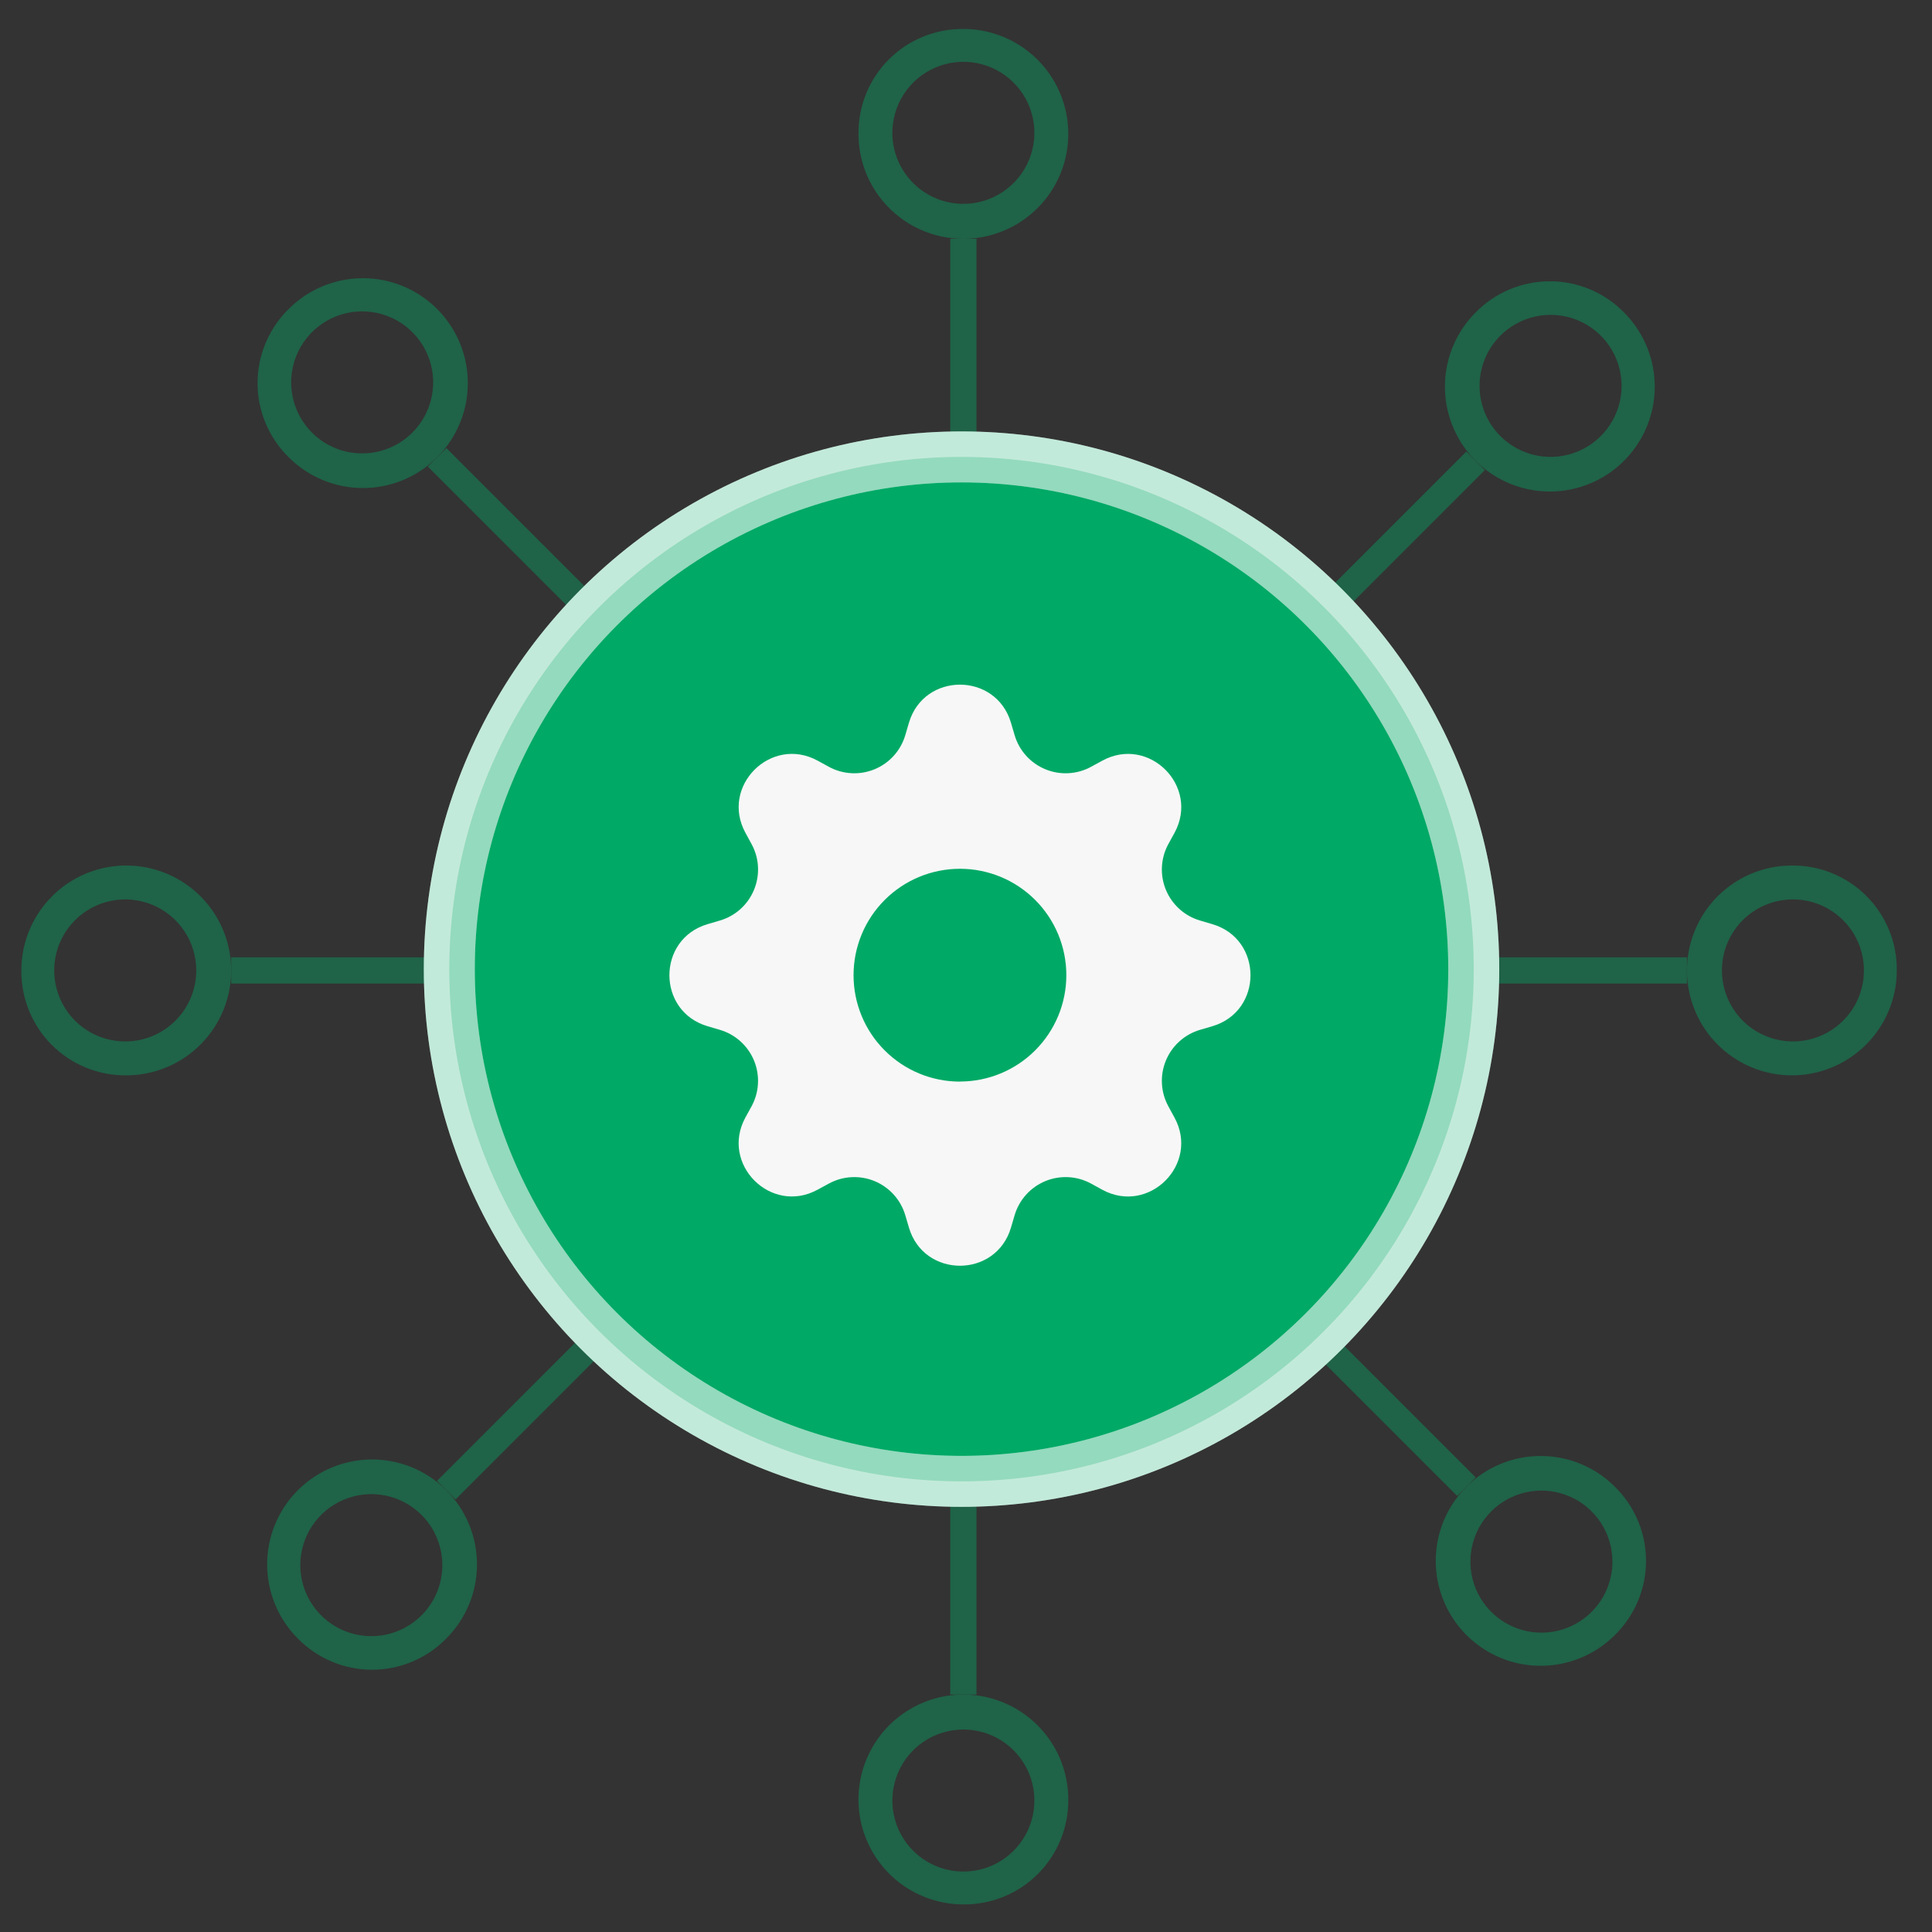 <svg width="93" height="93" viewBox="0 0 93 93" fill="none" xmlns="http://www.w3.org/2000/svg">
<rect x="0" y="0" width="93" height="93" fill="#333333" stroke="none"/>
<g opacity="0.4">
<path d="M45.742 11.495V20.965H47.005V11.495H45.742Z" fill="#00AA66"/>
<path d="M46.374 1.394C47.373 1.394 48.349 1.691 49.18 2.246C50.01 2.801 50.658 3.589 51.04 4.512C51.422 5.435 51.522 6.45 51.327 7.43C51.133 8.41 50.651 9.31 49.945 10.016C49.239 10.722 48.339 11.203 47.359 11.398C46.38 11.593 45.364 11.493 44.441 11.111C43.519 10.729 42.73 10.081 42.175 9.251C41.62 8.42 41.324 7.444 41.324 6.445C41.317 5.78 41.443 5.12 41.694 4.504C41.946 3.888 42.317 3.329 42.788 2.858C43.258 2.388 43.817 2.016 44.433 1.765C45.049 1.514 45.709 1.388 46.374 1.394ZM46.374 9.812C47.052 9.812 47.715 9.61 48.278 9.232C48.841 8.854 49.279 8.317 49.536 7.69C49.794 7.062 49.858 6.372 49.722 5.708C49.586 5.044 49.255 4.435 48.772 3.959C48.289 3.483 47.675 3.162 47.009 3.035C46.343 2.909 45.654 2.984 45.03 3.251C44.407 3.517 43.877 3.963 43.507 4.532C43.138 5.101 42.946 5.767 42.956 6.445C42.969 7.342 43.336 8.199 43.975 8.829C44.615 9.459 45.476 9.812 46.374 9.812Z" fill="#00AA66"/>
<path d="M47.005 81.571V72.101H45.742V81.571H47.005Z" fill="#00AA66"/>
<path d="M46.373 91.672C45.375 91.672 44.398 91.376 43.568 90.821C42.737 90.266 42.09 89.477 41.708 88.554C41.325 87.631 41.225 86.616 41.42 85.636C41.615 84.656 42.096 83.757 42.802 83.05C43.509 82.344 44.408 81.863 45.388 81.668C46.368 81.473 47.383 81.573 48.306 81.955C49.229 82.338 50.018 82.985 50.573 83.816C51.128 84.646 51.424 85.622 51.424 86.621C51.431 87.286 51.305 87.946 51.053 88.562C50.802 89.178 50.43 89.737 49.96 90.208C49.489 90.678 48.93 91.05 48.314 91.301C47.698 91.553 47.039 91.678 46.373 91.672ZM46.373 83.254C45.695 83.254 45.032 83.456 44.469 83.834C43.906 84.212 43.468 84.749 43.211 85.376C42.954 86.004 42.889 86.694 43.025 87.358C43.161 88.022 43.492 88.631 43.975 89.107C44.458 89.583 45.072 89.905 45.739 90.031C46.405 90.157 47.094 90.082 47.717 89.815C48.341 89.549 48.871 89.103 49.24 88.534C49.61 87.965 49.801 87.299 49.791 86.621C49.778 85.724 49.412 84.867 48.773 84.237C48.133 83.607 47.271 83.254 46.373 83.254Z" fill="#00AA66"/>
<path d="M11.129 47.345H20.599V46.082H11.129V47.345Z" fill="#00AA66"/>
<path d="M1.028 46.713C1.028 45.714 1.324 44.738 1.879 43.907C2.434 43.077 3.223 42.429 4.146 42.047C5.069 41.665 6.084 41.565 7.064 41.76C8.044 41.955 8.943 42.436 9.65 43.142C10.356 43.848 10.837 44.748 11.032 45.728C11.227 46.708 11.127 47.723 10.745 48.646C10.362 49.569 9.715 50.357 8.884 50.912C8.054 51.467 7.078 51.764 6.079 51.764C5.414 51.77 4.754 51.644 4.138 51.393C3.522 51.142 2.963 50.77 2.492 50.3C2.022 49.829 1.65 49.27 1.399 48.654C1.147 48.038 1.021 47.378 1.028 46.713ZM9.446 46.713C9.445 46.035 9.244 45.372 8.866 44.809C8.488 44.246 7.951 43.808 7.324 43.551C6.696 43.294 6.006 43.229 5.342 43.365C4.677 43.501 4.069 43.832 3.593 44.315C3.117 44.798 2.795 45.412 2.669 46.078C2.543 46.745 2.618 47.433 2.885 48.057C3.151 48.681 3.597 49.211 4.166 49.58C4.735 49.949 5.401 50.141 6.079 50.131C6.976 50.118 7.833 49.752 8.463 49.112C9.093 48.473 9.446 47.611 9.446 46.713Z" fill="#00AA66"/>
<path d="M81.204 46.082H71.735V47.345H81.204V46.082Z" fill="#00AA66"/>
<path d="M91.305 46.713C91.305 47.712 91.009 48.689 90.454 49.519C89.899 50.35 89.11 50.997 88.188 51.379C87.265 51.762 86.249 51.862 85.269 51.667C84.29 51.472 83.39 50.991 82.684 50.285C81.977 49.578 81.496 48.678 81.302 47.699C81.107 46.719 81.207 45.703 81.589 44.781C81.971 43.858 82.618 43.069 83.449 42.514C84.279 41.959 85.256 41.663 86.255 41.663C86.92 41.656 87.58 41.782 88.195 42.034C88.811 42.285 89.371 42.657 89.841 43.127C90.311 43.597 90.683 44.157 90.935 44.773C91.186 45.389 91.312 46.048 91.305 46.713ZM82.888 46.713C82.888 47.392 83.09 48.054 83.468 48.617C83.846 49.181 84.382 49.619 85.01 49.876C85.637 50.133 86.327 50.197 86.992 50.062C87.656 49.925 88.265 49.595 88.741 49.112C89.217 48.629 89.538 48.015 89.664 47.348C89.79 46.682 89.715 45.993 89.449 45.37C89.182 44.746 88.736 44.216 88.167 43.846C87.599 43.477 86.933 43.285 86.255 43.295C85.357 43.309 84.501 43.675 83.871 44.314C83.241 44.954 82.888 45.816 82.888 46.713Z" fill="#00AA66"/>
<path d="M20.594 22.46L27.29 29.156L28.183 28.263L21.487 21.567L20.594 22.46Z" fill="#00AA66"/>
<path d="M13.899 14.871C14.605 14.165 15.505 13.684 16.484 13.489C17.464 13.294 18.48 13.394 19.402 13.776C20.325 14.159 21.114 14.806 21.669 15.637C22.224 16.467 22.52 17.444 22.52 18.442C22.52 19.441 22.224 20.418 21.669 21.248C21.114 22.079 20.325 22.726 19.402 23.108C18.48 23.491 17.464 23.591 16.484 23.396C15.505 23.201 14.605 22.72 13.899 22.014C13.423 21.548 13.046 20.992 12.788 20.379C12.53 19.766 12.398 19.108 12.398 18.442C12.398 17.777 12.53 17.119 12.788 16.506C13.046 15.892 13.423 15.337 13.899 14.871ZM19.85 20.823C20.33 20.344 20.656 19.732 20.787 19.067C20.918 18.401 20.848 17.712 20.586 17.087C20.324 16.461 19.882 15.928 19.316 15.554C18.75 15.18 18.086 14.984 17.408 14.989C16.73 14.994 16.068 15.201 15.508 15.583C14.948 15.965 14.514 16.505 14.261 17.134C14.009 17.764 13.949 18.454 14.09 19.117C14.231 19.78 14.566 20.387 15.053 20.859C15.697 21.485 16.561 21.831 17.459 21.824C18.357 21.818 19.216 21.458 19.85 20.823Z" fill="#00AA66"/>
<path d="M71.038 71.118L64.342 64.422L63.449 65.315L70.145 72.011L71.038 71.118Z" fill="#00AA66"/>
<path d="M77.734 78.707C77.027 79.413 76.127 79.894 75.148 80.089C74.168 80.284 73.153 80.184 72.23 79.802C71.307 79.42 70.518 78.772 69.963 77.942C69.408 77.111 69.112 76.135 69.112 75.136C69.112 74.137 69.408 73.161 69.963 72.33C70.518 71.499 71.307 70.852 72.23 70.47C73.153 70.088 74.168 69.988 75.148 70.183C76.127 70.377 77.027 70.858 77.734 71.565C78.209 72.03 78.586 72.586 78.844 73.199C79.102 73.812 79.234 74.471 79.234 75.136C79.234 75.801 79.102 76.46 78.844 77.073C78.586 77.686 78.209 78.242 77.734 78.707ZM71.782 72.755C71.302 73.235 70.976 73.846 70.845 74.511C70.714 75.177 70.784 75.866 71.046 76.492C71.308 77.117 71.75 77.651 72.316 78.024C72.882 78.398 73.546 78.595 74.225 78.59C74.903 78.584 75.564 78.378 76.124 77.996C76.685 77.614 77.119 77.074 77.371 76.444C77.624 75.815 77.683 75.124 77.542 74.461C77.401 73.798 77.066 73.191 76.579 72.719C75.935 72.094 75.071 71.747 74.173 71.754C73.275 71.761 72.416 72.12 71.782 72.755Z" fill="#00AA66"/>
<path d="M70.586 21.735L63.89 28.431L64.783 29.324L71.479 22.628L70.586 21.735Z" fill="#00AA66"/>
<path d="M78.175 15.04C78.881 15.746 79.362 16.646 79.557 17.625C79.752 18.605 79.652 19.621 79.27 20.544C78.888 21.466 78.24 22.255 77.41 22.81C76.579 23.365 75.603 23.661 74.604 23.661C73.605 23.661 72.629 23.365 71.798 22.81C70.968 22.255 70.32 21.466 69.938 20.544C69.556 19.621 69.456 18.605 69.65 17.625C69.845 16.646 70.326 15.746 71.033 15.04C71.498 14.565 72.054 14.187 72.667 13.929C73.28 13.672 73.939 13.539 74.604 13.539C75.269 13.539 75.927 13.672 76.541 13.929C77.154 14.187 77.71 14.565 78.175 15.04ZM72.223 20.991C72.703 21.471 73.314 21.797 73.979 21.928C74.645 22.059 75.334 21.989 75.96 21.727C76.585 21.465 77.119 21.023 77.492 20.457C77.866 19.891 78.063 19.227 78.058 18.549C78.052 17.871 77.846 17.209 77.464 16.649C77.082 16.089 76.541 15.655 75.912 15.402C75.283 15.15 74.592 15.09 73.929 15.231C73.266 15.372 72.659 15.707 72.187 16.194C71.562 16.838 71.215 17.702 71.222 18.6C71.229 19.498 71.588 20.357 72.223 20.991Z" fill="#00AA66"/>
<path d="M21.928 72.179L28.624 65.483L27.731 64.59L21.035 71.287L21.928 72.179Z" fill="#00AA66"/>
<path d="M14.339 78.875C13.633 78.169 13.152 77.269 12.957 76.289C12.762 75.31 12.862 74.294 13.244 73.371C13.626 72.448 14.274 71.66 15.104 71.105C15.935 70.55 16.911 70.254 17.91 70.254C18.909 70.254 19.885 70.55 20.716 71.105C21.546 71.66 22.194 72.448 22.576 73.371C22.958 74.294 23.058 75.31 22.863 76.289C22.669 77.269 22.188 78.169 21.481 78.875C21.016 79.35 20.46 79.728 19.847 79.985C19.234 80.243 18.575 80.376 17.91 80.376C17.245 80.376 16.586 80.243 15.973 79.985C15.36 79.728 14.804 79.35 14.339 78.875ZM20.291 72.923C19.811 72.444 19.2 72.118 18.534 71.987C17.869 71.856 17.18 71.926 16.554 72.188C15.929 72.45 15.395 72.892 15.022 73.458C14.648 74.023 14.451 74.688 14.456 75.366C14.461 76.044 14.668 76.706 15.05 77.266C15.432 77.826 15.972 78.26 16.602 78.513C17.231 78.765 17.922 78.825 18.585 78.684C19.248 78.543 19.855 78.207 20.327 77.721C20.952 77.077 21.299 76.212 21.292 75.315C21.285 74.417 20.926 73.558 20.291 72.923Z" fill="#00AA66"/>
</g>
<circle cx="46.285" cy="46.651" r="24.657" fill="#00AA66" stroke="white" stroke-width="2.454"/>
<circle opacity="0.24" cx="46.285" cy="46.651" r="24.657" fill="#00AA66" stroke="#00AA66" stroke-width="2.454"/>
<circle cx="46.252" cy="46.986" r="18.432" fill="#00AA66"/>
<g clip-path="url(#clip0_14625_12062)">
<path d="M48.665 34.792C47.943 32.345 44.475 32.345 43.753 34.792L43.578 35.386C43.47 35.753 43.282 36.091 43.026 36.375C42.771 36.659 42.455 36.882 42.102 37.028C41.749 37.174 41.368 37.24 40.987 37.219C40.605 37.199 40.233 37.094 39.898 36.911L39.356 36.614C37.113 35.394 34.66 37.846 35.882 40.087L36.178 40.631C36.957 42.065 36.218 43.85 34.653 44.311L34.059 44.486C31.611 45.208 31.611 48.677 34.059 49.399L34.653 49.573C35.02 49.681 35.357 49.87 35.641 50.125C35.925 50.38 36.149 50.696 36.295 51.049C36.441 51.402 36.506 51.783 36.486 52.165C36.466 52.546 36.36 52.918 36.178 53.253L35.88 53.795C34.66 56.038 37.113 58.491 39.354 57.269L39.898 56.974C40.233 56.791 40.605 56.685 40.987 56.665C41.368 56.645 41.749 56.71 42.102 56.856C42.455 57.003 42.771 57.226 43.026 57.51C43.282 57.794 43.47 58.132 43.578 58.498L43.753 59.093C44.475 61.54 47.943 61.54 48.665 59.093L48.84 58.498C48.948 58.132 49.136 57.794 49.392 57.51C49.647 57.226 49.963 57.003 50.316 56.856C50.669 56.71 51.05 56.645 51.431 56.665C51.813 56.685 52.185 56.791 52.52 56.974L53.062 57.271C55.305 58.491 57.758 56.038 56.536 53.797L56.24 53.253C56.057 52.918 55.952 52.546 55.932 52.165C55.911 51.783 55.977 51.402 56.123 51.049C56.269 50.696 56.493 50.38 56.777 50.125C57.061 49.87 57.398 49.681 57.765 49.573L58.359 49.399C60.807 48.677 60.807 45.208 58.359 44.486L57.765 44.311C57.398 44.203 57.061 44.015 56.777 43.76C56.493 43.504 56.269 43.188 56.123 42.836C55.977 42.483 55.911 42.102 55.932 41.72C55.952 41.339 56.057 40.967 56.24 40.631L56.538 40.089C57.758 37.846 55.305 35.394 53.064 36.615L52.52 36.911C52.185 37.094 51.813 37.199 51.431 37.219C51.05 37.24 50.669 37.174 50.316 37.028C49.963 36.882 49.647 36.659 49.392 36.375C49.136 36.091 48.948 35.753 48.84 35.386L48.665 34.792ZM46.209 52.065C44.85 52.065 43.547 51.525 42.587 50.564C41.626 49.604 41.087 48.301 41.087 46.942C41.087 45.584 41.626 44.281 42.587 43.32C43.547 42.36 44.85 41.82 46.209 41.82C47.567 41.82 48.869 42.359 49.83 43.32C50.79 44.28 51.33 45.583 51.33 46.941C51.33 48.299 50.79 49.601 49.83 50.561C48.869 51.522 47.567 52.061 46.209 52.061V52.065Z" fill="#F7F7F7"/>
</g>
<defs>
<clipPath id="clip0_14625_12062">
<rect width="27.972" height="27.972" fill="white" transform="translate(32.223 32.956)"/>
</clipPath>
</defs>
</svg>
